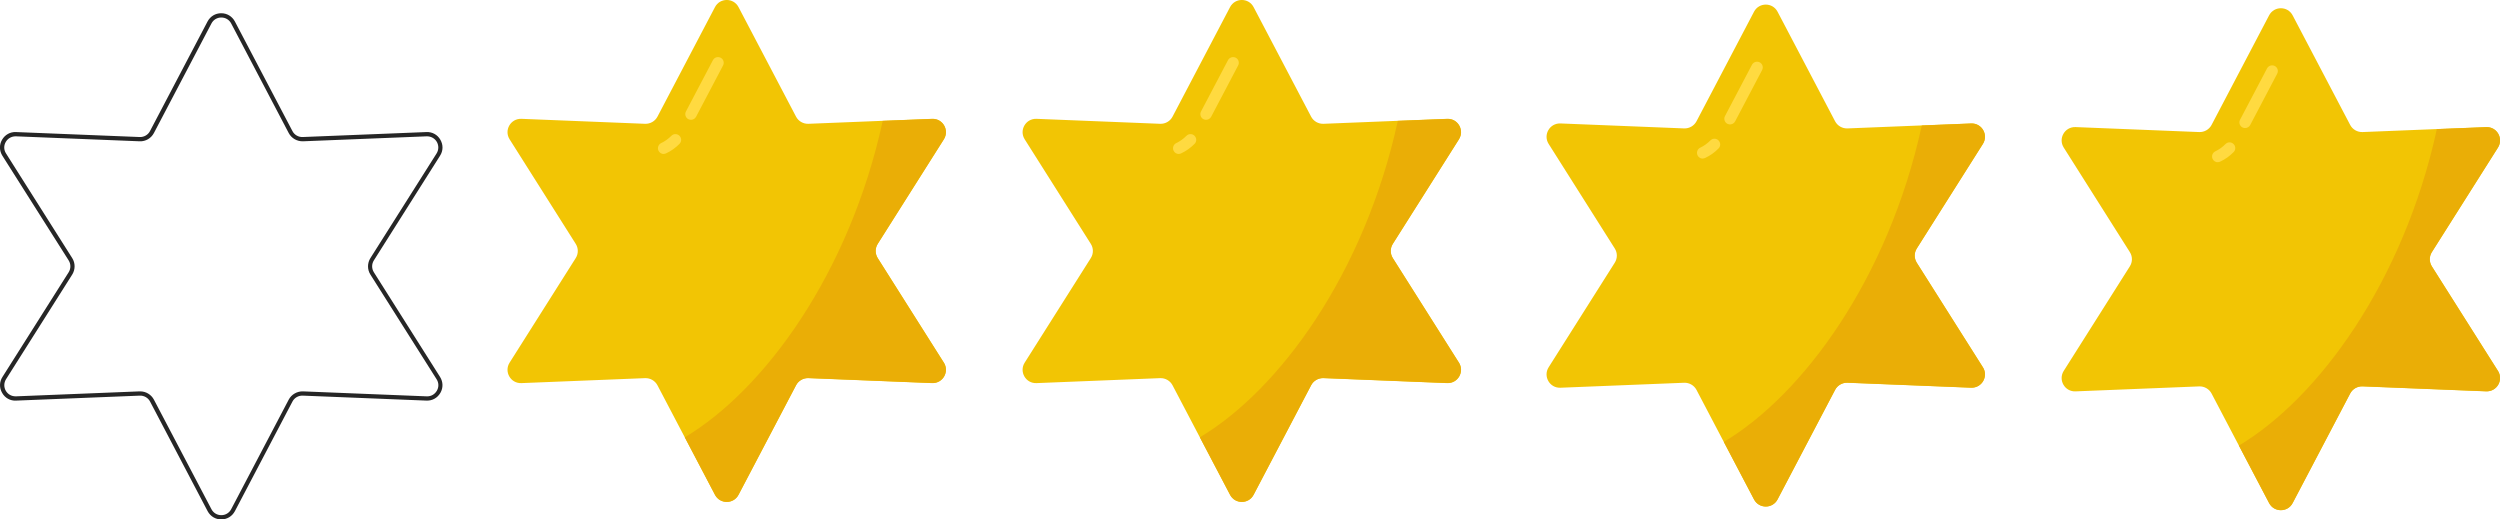 <?xml version="1.0" encoding="UTF-8"?>
<svg id="Layer_2" data-name="Layer 2" xmlns="http://www.w3.org/2000/svg" viewBox="0 0 281.51 58.49">
  <defs>
    <style>
      .cls-1 {
        fill: #ffda40;
      }

      .cls-2 {
        fill: #eaae06;
      }

      .cls-3 {
        fill: #262626;
      }

      .cls-4 {
        fill: #f2c504;
      }
    </style>
  </defs>
  <g id="objects">
    <g>
      <g>
        <g>
          <path class="cls-4" d="M258.16,1.73l6.48,12.34c.27.51.81.82,1.39.8l13.93-.56c1.21-.05,1.97,1.28,1.33,2.3l-7.45,11.78c-.31.49-.31,1.11,0,1.6l7.45,11.78c.64,1.02-.12,2.34-1.33,2.3l-13.93-.56c-.58-.02-1.12.29-1.39.8l-6.48,12.34c-.56,1.07-2.09,1.07-2.65,0l-6.48-12.34c-.27-.51-.81-.82-1.39-.8l-13.93.56c-1.21.05-1.97-1.28-1.33-2.3l7.45-11.78c.31-.49.31-1.11,0-1.6l-7.45-11.78c-.64-1.02.12-2.34,1.33-2.3l13.93.56c.58.02,1.12-.29,1.39-.8l6.48-12.34c.56-1.07,2.09-1.07,2.65,0Z"/>
          <path class="cls-1" d="M252.81,14.42c-.1,0-.2-.02-.3-.07-.31-.16-.44-.55-.27-.87l3.04-5.78c.17-.31.55-.43.87-.27.31.16.44.55.27.87l-3.04,5.78c-.12.22-.34.34-.57.34Z"/>
          <path class="cls-1" d="M249.73,18.27c-.24,0-.47-.14-.58-.37-.15-.32-.02-.7.3-.86.43-.2.81-.48,1.15-.82.25-.25.65-.26.91,0,.25.25.26.66,0,.91-.44.45-.95.81-1.51,1.07-.09.04-.18.06-.27.06Z"/>
          <path class="cls-2" d="M281.28,41.77c.64,1.02-.12,2.34-1.33,2.29l-13.92-.56c-.58-.02-1.12.29-1.39.8l-6.48,12.34c-.56,1.07-2.09,1.07-2.65,0l-3.4-6.47c8.92-5.32,18.52-18.37,22.29-35.63l5.55-.22c1.21-.05,1.97,1.27,1.33,2.29l-7.45,11.78c-.31.49-.31,1.11,0,1.61l7.45,11.78Z"/>
        </g>
        <g>
          <path class="cls-4" d="M200.16,1.32l6.48,12.34c.27.51.81.82,1.39.8l13.93-.56c1.21-.05,1.97,1.28,1.33,2.3l-7.45,11.78c-.31.49-.31,1.11,0,1.6l7.45,11.78c.64,1.02-.12,2.34-1.33,2.3l-13.93-.56c-.58-.02-1.12.29-1.39.8l-6.48,12.34c-.56,1.07-2.09,1.07-2.65,0l-6.48-12.34c-.27-.51-.81-.82-1.39-.8l-13.93.56c-1.21.05-1.97-1.28-1.33-2.3l7.45-11.78c.31-.49.31-1.11,0-1.6l-7.45-11.78c-.64-1.02.12-2.34,1.33-2.3l13.93.56c.58.02,1.12-.29,1.39-.8l6.48-12.34c.56-1.07,2.09-1.07,2.65,0Z"/>
          <path class="cls-1" d="M194.81,14.01c-.1,0-.2-.02-.3-.07-.31-.16-.44-.55-.27-.87l3.04-5.78c.17-.31.55-.43.87-.27.31.16.44.55.27.87l-3.04,5.78c-.12.22-.34.34-.57.34Z"/>
          <path class="cls-1" d="M191.73,17.86c-.24,0-.47-.14-.58-.37-.15-.32-.02-.7.3-.86.43-.2.81-.48,1.15-.82.25-.25.65-.26.91,0,.25.25.26.66,0,.91-.44.45-.95.81-1.51,1.07-.09.04-.18.06-.27.06Z"/>
          <path class="cls-2" d="M223.28,41.36c.64,1.02-.12,2.34-1.33,2.29l-13.92-.56c-.58-.02-1.12.29-1.39.8l-6.48,12.34c-.56,1.07-2.09,1.07-2.65,0l-3.4-6.47c8.92-5.32,18.52-18.37,22.29-35.63l5.55-.22c1.21-.05,1.97,1.27,1.33,2.29l-7.45,11.78c-.31.49-.31,1.11,0,1.61l7.45,11.78Z"/>
        </g>
        <g>
          <path class="cls-4" d="M141.16.8l6.48,12.34c.27.51.81.82,1.39.8l13.93-.56c1.21-.05,1.97,1.28,1.33,2.3l-7.45,11.78c-.31.49-.31,1.11,0,1.6l7.45,11.78c.64,1.02-.12,2.34-1.33,2.3l-13.93-.56c-.58-.02-1.12.29-1.39.8l-6.48,12.34c-.56,1.07-2.09,1.07-2.65,0l-6.48-12.34c-.27-.51-.81-.82-1.39-.8l-13.93.56c-1.21.05-1.97-1.28-1.33-2.3l7.45-11.78c.31-.49.31-1.11,0-1.6l-7.45-11.78c-.64-1.02.12-2.34,1.33-2.3l13.93.56c.58.02,1.12-.29,1.39-.8l6.48-12.34c.56-1.07,2.09-1.07,2.65,0Z"/>
          <path class="cls-1" d="M135.81,13.49c-.1,0-.2-.02-.3-.07-.31-.16-.44-.55-.27-.87l3.04-5.78c.17-.31.55-.43.87-.27.31.16.44.55.27.87l-3.04,5.78c-.12.22-.34.34-.57.34Z"/>
          <path class="cls-1" d="M132.73,17.34c-.24,0-.47-.14-.58-.37-.15-.32-.02-.7.3-.86.43-.2.81-.48,1.15-.82.25-.25.65-.26.91,0,.25.25.26.66,0,.91-.44.45-.95.81-1.51,1.07-.09.04-.18.06-.27.06Z"/>
          <path class="cls-2" d="M164.28,40.84c.64,1.02-.12,2.34-1.33,2.29l-13.92-.56c-.58-.02-1.12.29-1.39.8l-6.48,12.34c-.56,1.07-2.09,1.07-2.65,0l-3.4-6.47c8.92-5.32,18.52-18.37,22.29-35.63l5.55-.22c1.21-.05,1.97,1.27,1.33,2.29l-7.45,11.78c-.31.49-.31,1.11,0,1.61l7.45,11.78Z"/>
        </g>
        <g>
          <path class="cls-4" d="M83.16.8l6.48,12.34c.27.51.81.82,1.39.8l13.93-.56c1.21-.05,1.97,1.28,1.33,2.3l-7.45,11.78c-.31.49-.31,1.11,0,1.6l7.45,11.78c.64,1.02-.12,2.34-1.33,2.3l-13.93-.56c-.58-.02-1.12.29-1.39.8l-6.48,12.34c-.56,1.07-2.09,1.07-2.65,0l-6.48-12.34c-.27-.51-.81-.82-1.39-.8l-13.93.56c-1.21.05-1.97-1.28-1.33-2.3l7.45-11.78c.31-.49.31-1.11,0-1.6l-7.45-11.78c-.64-1.02.12-2.34,1.33-2.3l13.93.56c.58.02,1.12-.29,1.39-.8l6.48-12.34c.56-1.07,2.09-1.07,2.65,0Z"/>
          <path class="cls-1" d="M77.81,13.49c-.1,0-.2-.02-.3-.07-.31-.16-.44-.55-.27-.87l3.04-5.78c.17-.31.55-.43.87-.27.31.16.44.55.27.87l-3.04,5.78c-.12.22-.34.34-.57.34Z"/>
          <path class="cls-1" d="M74.73,17.34c-.24,0-.47-.14-.58-.37-.15-.32-.02-.7.3-.86.43-.2.81-.48,1.15-.82.25-.25.65-.26.91,0,.25.25.26.66,0,.91-.44.45-.95.81-1.51,1.07-.09.04-.18.06-.27.06Z"/>
          <path class="cls-2" d="M106.28,40.84c.64,1.02-.12,2.34-1.33,2.29l-13.92-.56c-.58-.02-1.12.29-1.39.8l-6.48,12.34c-.56,1.07-2.09,1.07-2.65,0l-3.4-6.47c8.92-5.32,18.52-18.37,22.29-35.63l5.55-.22c1.21-.05,1.97,1.27,1.33,2.29l-7.45,11.78c-.31.49-.31,1.11,0,1.61l7.45,11.78Z"/>
        </g>
      </g>
      <path class="cls-3" d="M24.92,58.49c-.66,0-1.23-.35-1.54-.93l-6.48-12.34c-.22-.43-.68-.69-1.16-.67l-13.93.56c-.65.04-1.25-.3-1.57-.87-.33-.57-.32-1.24.04-1.8l7.45-11.78c.26-.41.26-.93,0-1.34L.27,17.54c-.35-.56-.37-1.23-.04-1.8.33-.57.92-.9,1.57-.87l13.93.56c.48.02.94-.24,1.16-.67l6.48-12.34c.31-.58.88-.93,1.54-.93s1.23.35,1.54.93h0l6.48,12.34c.22.43.68.69,1.16.67l13.93-.56c.65-.03,1.25.3,1.57.87.33.57.32,1.24-.04,1.8l-7.45,11.78c-.26.41-.26.93,0,1.34l7.45,11.78c.35.56.37,1.23.04,1.8-.33.57-.92.9-1.57.87l-13.93-.56c-.48-.02-.94.24-1.16.67l-6.48,12.34c-.31.58-.88.93-1.54.93ZM15.79,44.07c.64,0,1.24.36,1.54.93l6.48,12.34c.22.42.64.67,1.11.67s.89-.25,1.11-.67l6.48-12.34c.31-.59.95-.95,1.61-.93l13.93.56c.48.02.9-.22,1.14-.63.24-.41.23-.9-.03-1.3l-7.45-11.78c-.36-.56-.36-1.29,0-1.86l7.45-11.78c.25-.4.26-.89.03-1.3-.24-.41-.67-.64-1.14-.63l-13.93.56c-.67.02-1.3-.34-1.61-.93l-6.48-12.34c-.22-.42-.64-.67-1.11-.67s-.89.25-1.11.67l-6.48,12.34c-.31.59-.93.96-1.61.93l-13.93-.56c-.47-.01-.9.22-1.14.63-.24.41-.23.9.03,1.3l7.45,11.78c.36.56.36,1.29,0,1.86L.68,42.7c-.25.4-.26.89-.03,1.3.24.41.66.64,1.14.63l13.93-.56s.05,0,.07,0Z"/>
    </g>
  </g>
</svg>